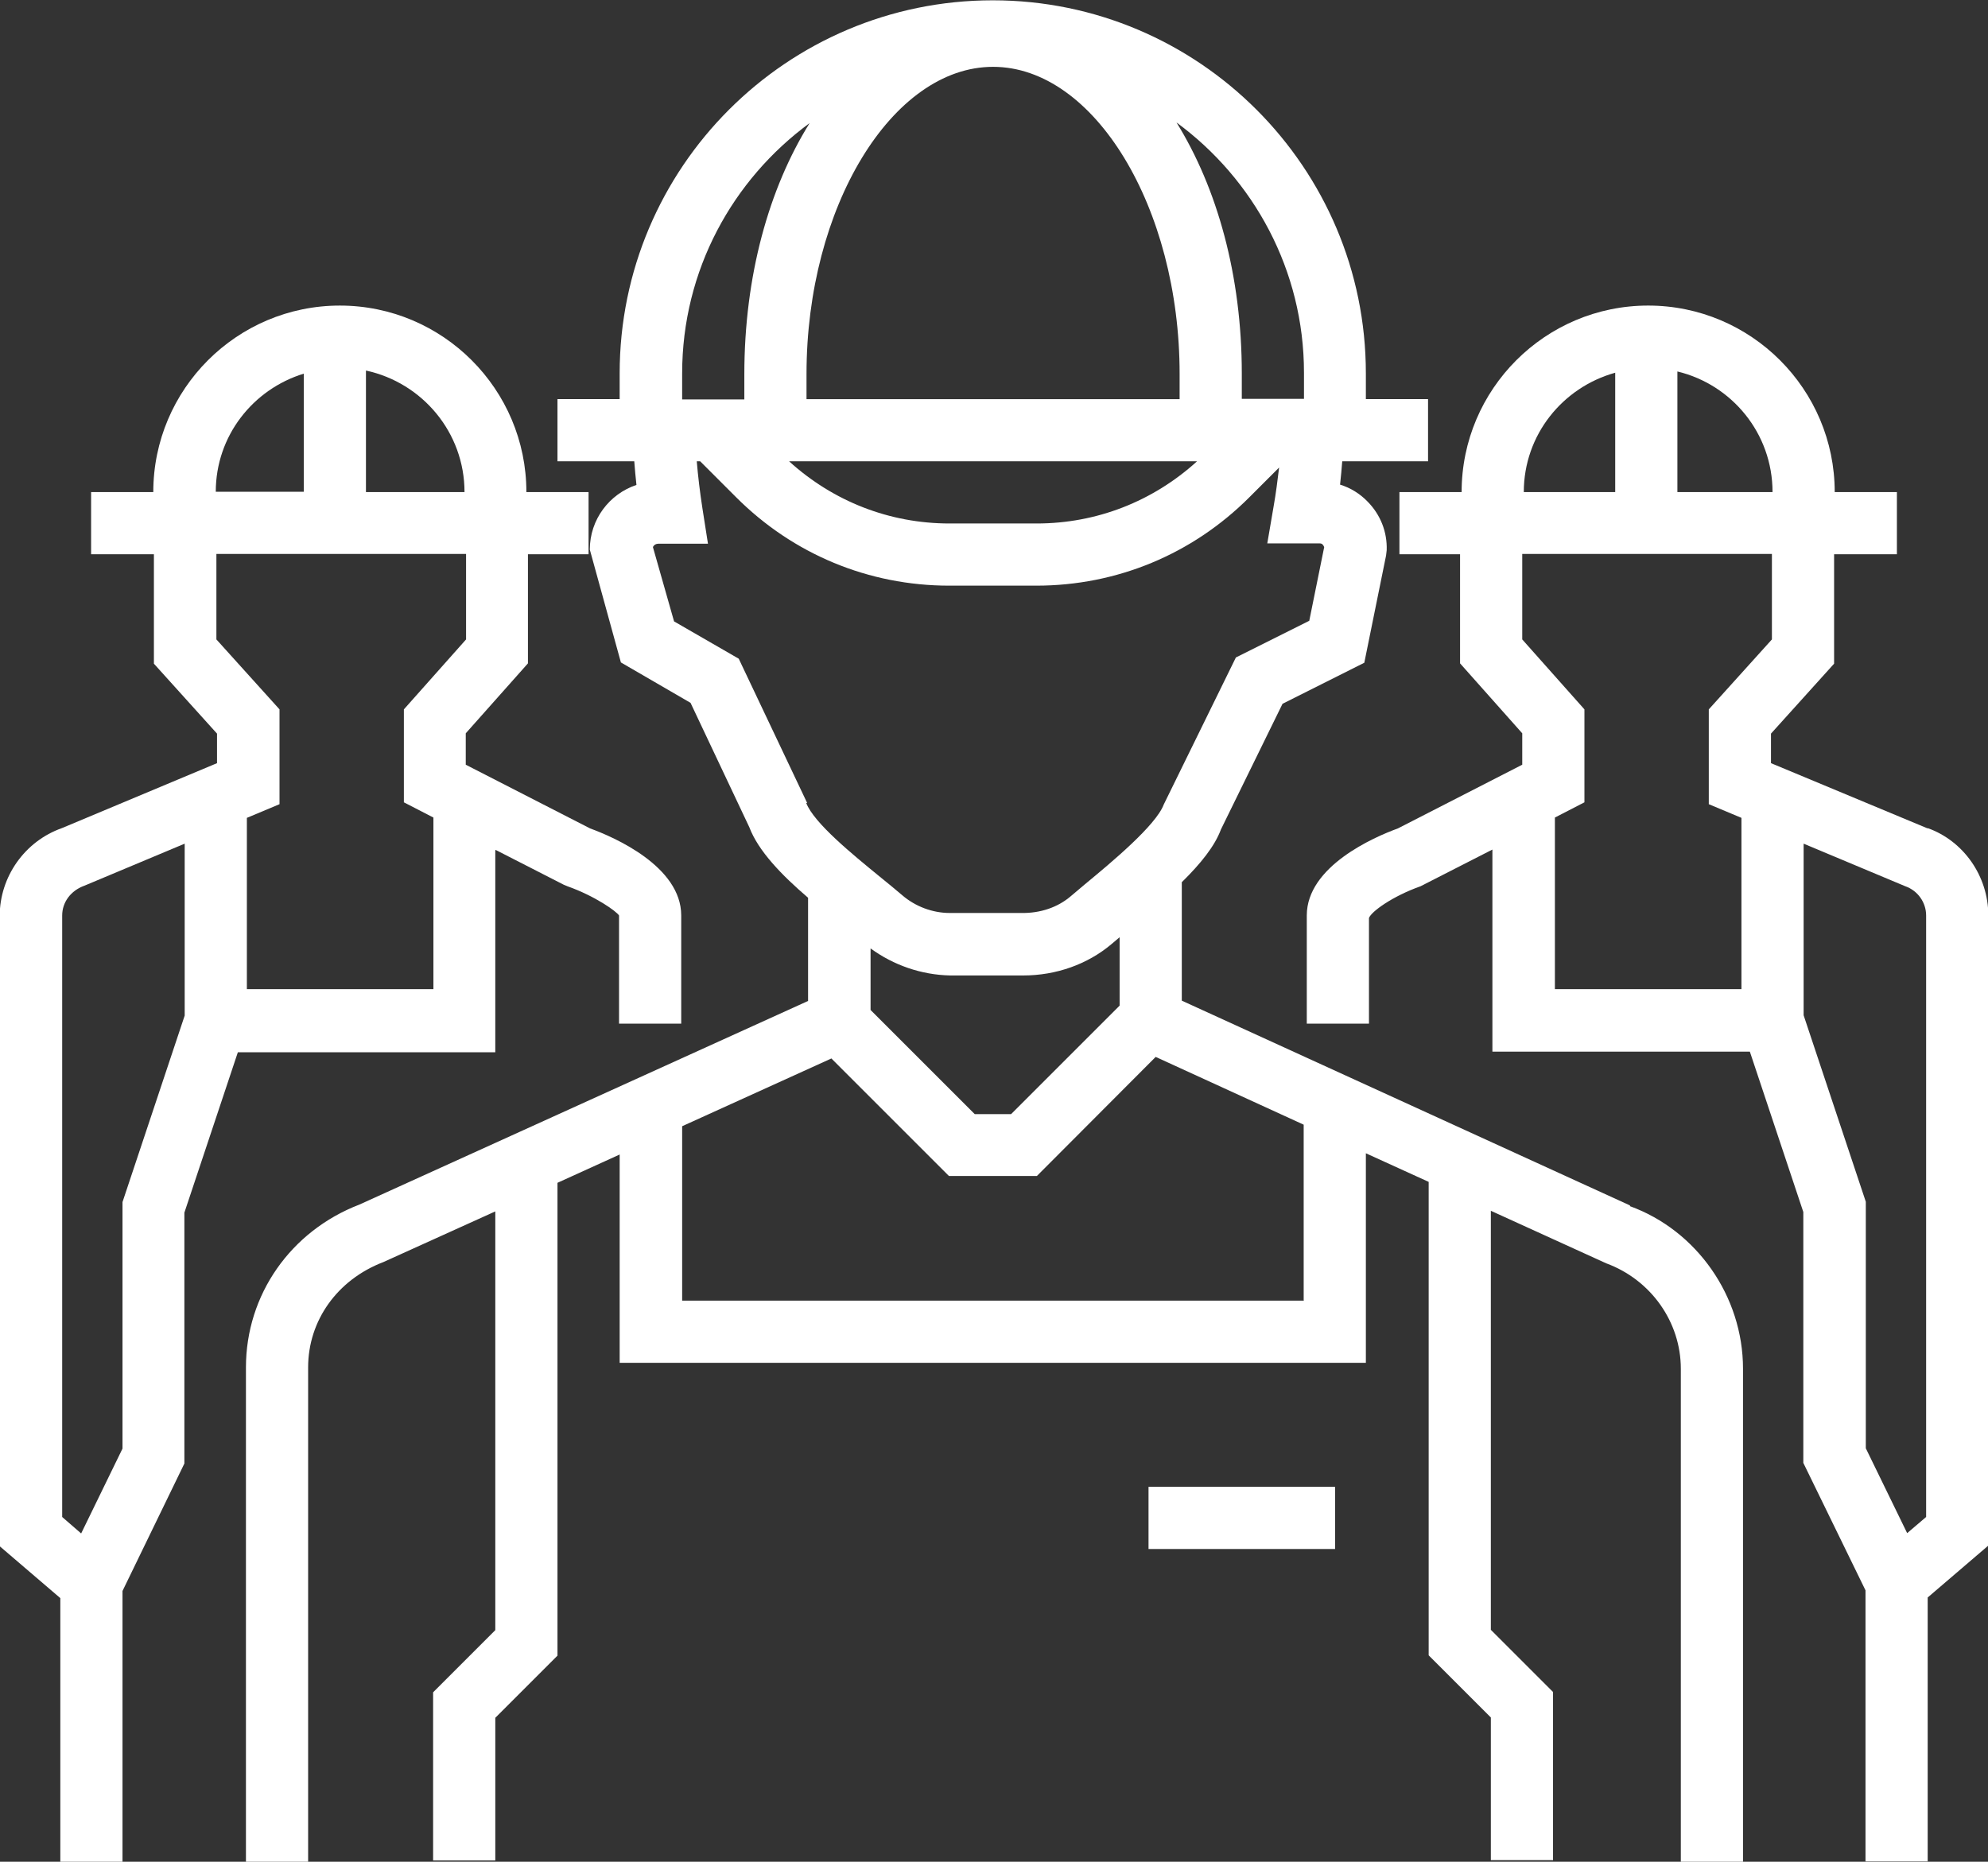 <svg xmlns="http://www.w3.org/2000/svg" id="a" viewBox="0 0 63.94 59.89"><rect x="0" y="0" width="63.94" height="59.89" fill="#333333" stroke="none"/><path d="m52.43,38.78l-14.42-6.59v-3.81c.61-.6,1.06-1.16,1.26-1.7l1.98-4.04,2.63-1.32.7-3.45.02-.17c.02-.59-.2-1.14-.61-1.56-.25-.26-.56-.45-.89-.55.03-.26.05-.5.07-.75h2.76v-2h-2v-.83c0-6.62-5.38-12-12-12s-12,5.38-12,12v.83h-2v2h2.47c.02.25.04.5.07.76-.87.29-1.5,1.11-1.5,2.08l1,3.63,2.24,1.3,1.89,4c.29.77,1.05,1.55,1.89,2.27v3.32l-14.43,6.55c-2.21.85-3.65,2.9-3.65,5.24v15.92h2v-15.92c0-1.5.93-2.82,2.42-3.39l3.6-1.63v13.47l-2,2v5.41h2v-4.59l2-2v-15.21l2-.91v6.7h24v-6.74l2.02.92v15.23l2,2v4.59h2v-5.41l-2-2v-13.48l3.71,1.69c1.44.53,2.4,1.89,2.4,3.39v15.88h2v-15.88c0-2.33-1.49-4.45-3.64-5.23Zm-10.49-26.78v.83h-2v-.81c0-3.15-.79-5.97-2.1-8.08,2.48,1.82,4.1,4.75,4.1,8.05ZM31.94,2.15c3.25,0,6,4.52,6,9.88v.81h-12v-.81c0-5.36,2.75-9.88,6-9.88Zm6.56,12.69c-1.42,1.29-3.23,2-5.16,2h-2.8c-1.93,0-3.74-.71-5.16-2h13.12Zm-16.56-2.83c0-3.31,1.62-6.23,4.1-8.05-1.31,2.1-2.1,4.92-2.1,8.08v.81h-2v-.83Zm4.02,13.82l-2.2-4.64-2.08-1.2-.68-2.39c.03-.07.1-.11.18-.11h1.59l-.18-1.15c-.08-.52-.14-1.02-.18-1.5h.11l1.16,1.16c1.83,1.83,4.26,2.84,6.85,2.84h2.8c2.59,0,5.02-1.01,6.85-2.84l.96-.96c-.05.41-.1.82-.18,1.27l-.2,1.17h1.68c.06,0,.09.02.11.05.01.01.03.04.04.07l-.48,2.37-2.36,1.18-2.32,4.73c-.25.67-1.68,1.86-2.54,2.57l-.45.38c-.42.36-.98.55-1.59.54h-2.3c-.56,0-1.11-.21-1.53-.57-.22-.19-.48-.4-.75-.62-.83-.68-2.09-1.7-2.34-2.35Zm10.05,4.31v2.21l-3.49,3.49h-1.17l-3.35-3.35v-1.98c.74.54,1.63.85,2.56.87h2.35c1.06,0,2.07-.36,2.84-1.01l.26-.22Zm5.93,11.7h-20v-5.61l4.8-2.18,3.78,3.78h2.83l3.82-3.83,4.76,2.18v5.65Z" style="fill:#fff;"></path><rect x="36.94" y="47.83" width="6" height="2" style="fill:#fff;"></rect><path d="m15.94,27.34l2.19,1.12.12.05c.9.32,1.58.81,1.66.94v3.48h2v-3.48c0-1.58-2.16-2.52-2.93-2.8l-4-2.05v-1.01l2-2.25v-3.51h1.95v-2h-2c0-3.31-2.69-6-6-6s-6,2.69-6,6h-2v2h2.02v3.52l2.03,2.25v.95l-4.99,2.09c-1.19.42-2,1.56-2,2.83v20.27l1.95,1.67v8.49h2v-8.72l1.99-4.1v-8.07l1.72-5.16h8.28v-6.49Zm-10,5.33l-2,6v7.93l-1.33,2.73-.61-.53v-19.35c0-.42.27-.8.72-.96l3.22-1.35v5.52Zm5.83-20.75c1.81.39,3.17,1.99,3.17,3.91h-3.17v-3.91Zm-2,.1v3.8h-2.83c0-1.8,1.2-3.3,2.83-3.8Zm4.17,19.8h-6v-5.51l1.05-.44v-3.05l-2.03-2.25v-2.75h8.03v2.75l-2,2.25v2.99l.95.49v5.52Z" style="fill:#fff;"></path><path d="m62,26.65l-5.04-2.1v-.95l2.03-2.25v-3.52h2.02v-2h-2c0-3.31-2.69-6-6-6s-6,2.69-6,6h-2v2h1.95v3.51l2,2.25v1.01l-4,2.05c-.77.28-2.93,1.22-2.93,2.8v3.48h2v-3.4c.08-.21.76-.7,1.66-1.02l2.31-1.18v6.5h8.28l1.72,5.16v8.07l2,4.1v8.72h2v-8.49l1.95-1.67v-20.27c0-1.27-.8-2.4-1.95-2.81Zm-8.05-14.7c1.75.42,3.06,1.99,3.06,3.88h-3.06v-3.88Zm-2,.04v3.84h-2.94c0-1.84,1.25-3.37,2.94-3.84Zm4.06,14.32v5.51h-6v-5.52l.95-.49v-2.99l-2-2.25v-2.75h8.03v2.75l-2.03,2.25v3.05l1.05.44Zm5.94,22.49l-.61.52-1.33-2.73v-7.93l-2-6v-5.52l3.27,1.37c.4.14.67.52.67.94v19.35Z" style="fill:#fff;"></path></svg>